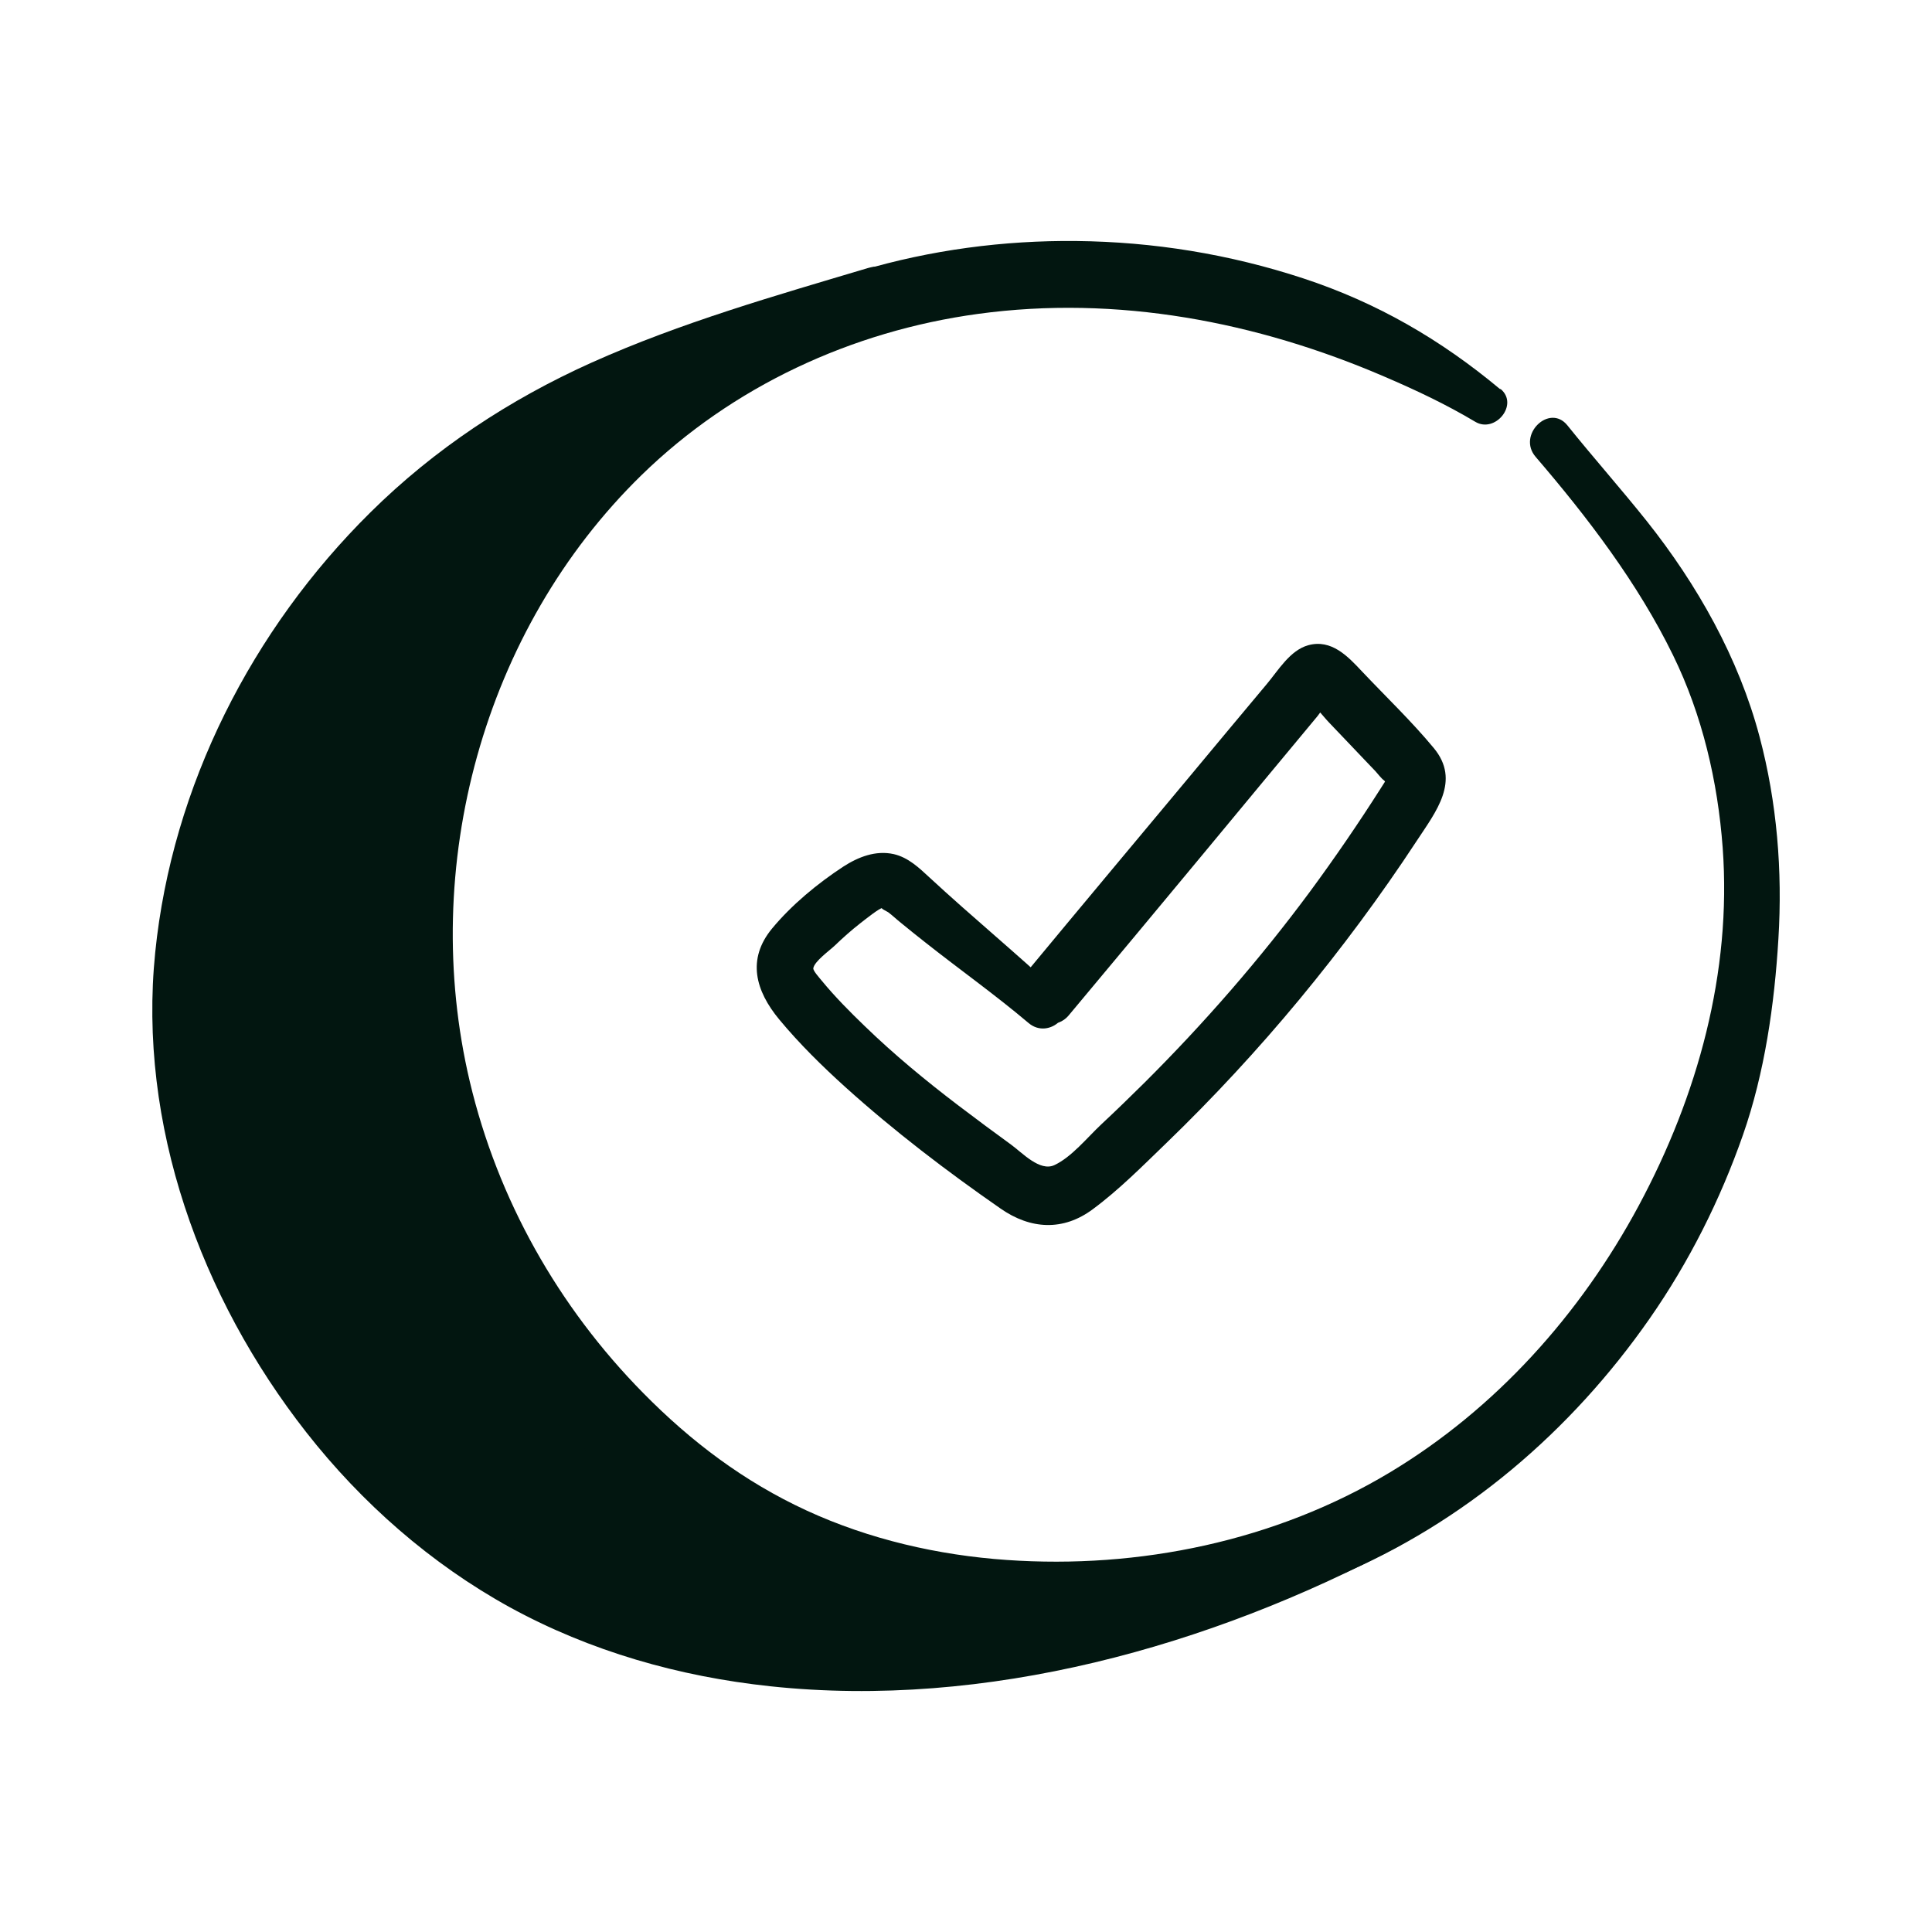 <svg width="32" height="32" viewBox="0 0 32 32" fill="none" xmlns="http://www.w3.org/2000/svg">
<path d="M24.847 6.446C23.862 5.624 22.805 5.011 21.584 4.61C20.364 4.209 19.101 4.005 17.829 3.992C15.42 3.967 12.979 4.635 11.024 6.07C7.714 8.502 5.972 12.696 6.44 16.765C6.964 21.32 10.191 25.601 14.755 26.694C17.177 27.274 19.842 27.07 22.144 26.107C24.251 25.225 26.023 23.706 27.324 21.839C27.975 20.905 28.493 19.873 28.869 18.798C29.229 17.768 29.391 16.635 29.456 15.549C29.525 14.427 29.433 13.292 29.144 12.203C28.799 10.9 28.112 9.682 27.274 8.629C26.847 8.094 26.39 7.579 25.96 7.044C25.662 6.677 25.122 7.205 25.436 7.568C26.294 8.567 27.131 9.664 27.711 10.853C28.195 11.841 28.452 12.944 28.533 14.04C28.685 16.106 28.119 18.149 27.145 19.965C26.179 21.765 24.775 23.335 23.017 24.39C21.125 25.525 18.868 25.991 16.676 25.838C15.541 25.76 14.394 25.496 13.36 25.019C12.325 24.542 11.445 23.877 10.652 23.071C9.244 21.642 8.243 19.864 7.781 17.913C6.944 14.369 7.994 10.439 10.625 7.87C12.128 6.404 14.101 5.485 16.199 5.199C18.501 4.885 20.812 5.326 22.93 6.238C23.448 6.46 23.951 6.697 24.435 6.986C24.764 7.183 25.163 6.699 24.854 6.442L24.847 6.446Z" fill="#021610"/>
<path d="M14.49 4.792C12.291 5.472 10.057 6.171 8.149 7.458C4.591 9.863 2.268 14.463 3.24 18.767C3.816 21.313 5.285 23.689 7.365 25.308C9.607 27.052 12.283 27.634 15.079 27.473C17.814 27.317 20.55 26.528 22.957 25.225C18.21 27.386 13.29 26.354 10.126 23.772C9.553 23.304 9.015 22.78 8.61 22.162C8.297 21.682 8.064 21.154 7.853 20.621C6.868 18.131 6.308 15.401 6.763 12.761C7.217 10.121 8.805 7.591 11.232 6.455" fill="#021610"/>
<path d="M14.392 4.435C12.842 4.897 11.279 5.342 9.801 6.005C8.44 6.616 7.197 7.436 6.136 8.486C4.174 10.425 2.851 13.019 2.571 15.773C2.28 18.621 3.325 21.492 5.072 23.722C5.99 24.894 7.137 25.901 8.442 26.62C9.777 27.352 11.248 27.769 12.759 27.93C16.333 28.311 20.041 27.272 23.179 25.603C23.385 25.494 23.452 25.205 23.335 25.008C23.206 24.786 22.957 24.755 22.74 24.851C18.897 26.56 14.28 26.237 10.851 23.752C9.983 23.122 9.203 22.363 8.704 21.405C8.173 20.386 7.808 19.25 7.524 18.142C6.973 15.992 6.841 13.686 7.531 11.552C8.18 9.548 9.535 7.765 11.461 6.849C11.989 6.599 11.528 5.813 11.002 6.063C9.129 6.955 7.743 8.623 6.948 10.511C6.024 12.714 5.977 15.157 6.433 17.477C6.675 18.709 7.06 19.913 7.544 21.071C8.023 22.22 8.7 23.169 9.653 23.975C11.286 25.353 13.281 26.28 15.384 26.654C18.055 27.131 20.722 26.723 23.179 25.601C23.033 25.35 22.885 25.1 22.74 24.849C20.044 26.313 16.931 27.063 13.863 26.992C12.482 26.96 11.096 26.712 9.819 26.174C8.55 25.639 7.419 24.82 6.476 23.821C4.691 21.929 3.502 19.313 3.52 16.689C3.536 14.161 4.608 11.686 6.259 9.794C8.433 7.302 11.523 6.14 14.591 5.15C15.043 5.004 14.855 4.297 14.394 4.435H14.392Z" fill="#021610"/>
<path d="M17.54 16.449C16.841 15.795 16.1 15.186 15.399 14.537C15.225 14.376 15.046 14.203 14.804 14.147C14.504 14.08 14.215 14.194 13.966 14.355C13.539 14.635 13.115 14.985 12.788 15.379C12.367 15.889 12.513 16.411 12.907 16.886C13.241 17.289 13.617 17.658 14.004 18.008C14.808 18.733 15.684 19.401 16.573 20.018C17.068 20.363 17.61 20.395 18.102 20.027C18.537 19.705 18.928 19.309 19.318 18.933C20.095 18.182 20.832 17.387 21.522 16.554C22.216 15.715 22.867 14.839 23.465 13.928C23.783 13.444 24.198 12.931 23.747 12.389C23.38 11.946 22.953 11.538 22.558 11.12C22.323 10.869 22.052 10.582 21.669 10.687C21.367 10.77 21.172 11.104 20.982 11.33C20.541 11.856 20.102 12.383 19.663 12.911C18.772 13.979 17.878 15.047 16.991 16.118C16.819 16.326 16.788 16.619 16.991 16.823C17.168 17 17.522 17.031 17.697 16.823C18.436 15.941 19.17 15.056 19.905 14.172C20.261 13.744 20.615 13.316 20.971 12.886C21.161 12.658 21.349 12.43 21.54 12.201C21.634 12.087 21.73 11.973 21.824 11.859C21.884 11.785 21.969 11.635 22.05 11.588L21.802 11.655H21.884C21.802 11.635 21.719 11.612 21.636 11.59C21.779 11.673 21.898 11.847 22.012 11.966L22.415 12.389C22.538 12.517 22.659 12.647 22.782 12.774C22.818 12.812 22.881 12.898 22.928 12.929C23.011 13.043 23.026 13.032 22.973 12.895C22.937 12.951 22.903 13.007 22.867 13.061C22.498 13.641 22.109 14.209 21.701 14.763C20.868 15.889 19.945 16.948 18.953 17.936C18.72 18.167 18.485 18.395 18.245 18.619C18.006 18.843 17.751 19.163 17.466 19.297C17.224 19.412 16.933 19.094 16.747 18.959C16.455 18.747 16.164 18.531 15.876 18.312C15.334 17.9 14.808 17.466 14.32 16.993C14.074 16.756 13.83 16.51 13.612 16.245C13.563 16.185 13.465 16.077 13.471 16.037C13.489 15.923 13.74 15.744 13.823 15.665C13.96 15.533 14.103 15.406 14.253 15.289C14.331 15.229 14.573 15.034 14.62 15.038C14.56 15.034 14.696 15.099 14.712 15.11C14.784 15.164 14.851 15.229 14.922 15.285C15.055 15.394 15.189 15.502 15.323 15.607C15.892 16.057 16.483 16.476 17.036 16.944C17.381 17.237 17.881 16.758 17.54 16.44V16.449Z" fill="#021610"/>
</svg>
